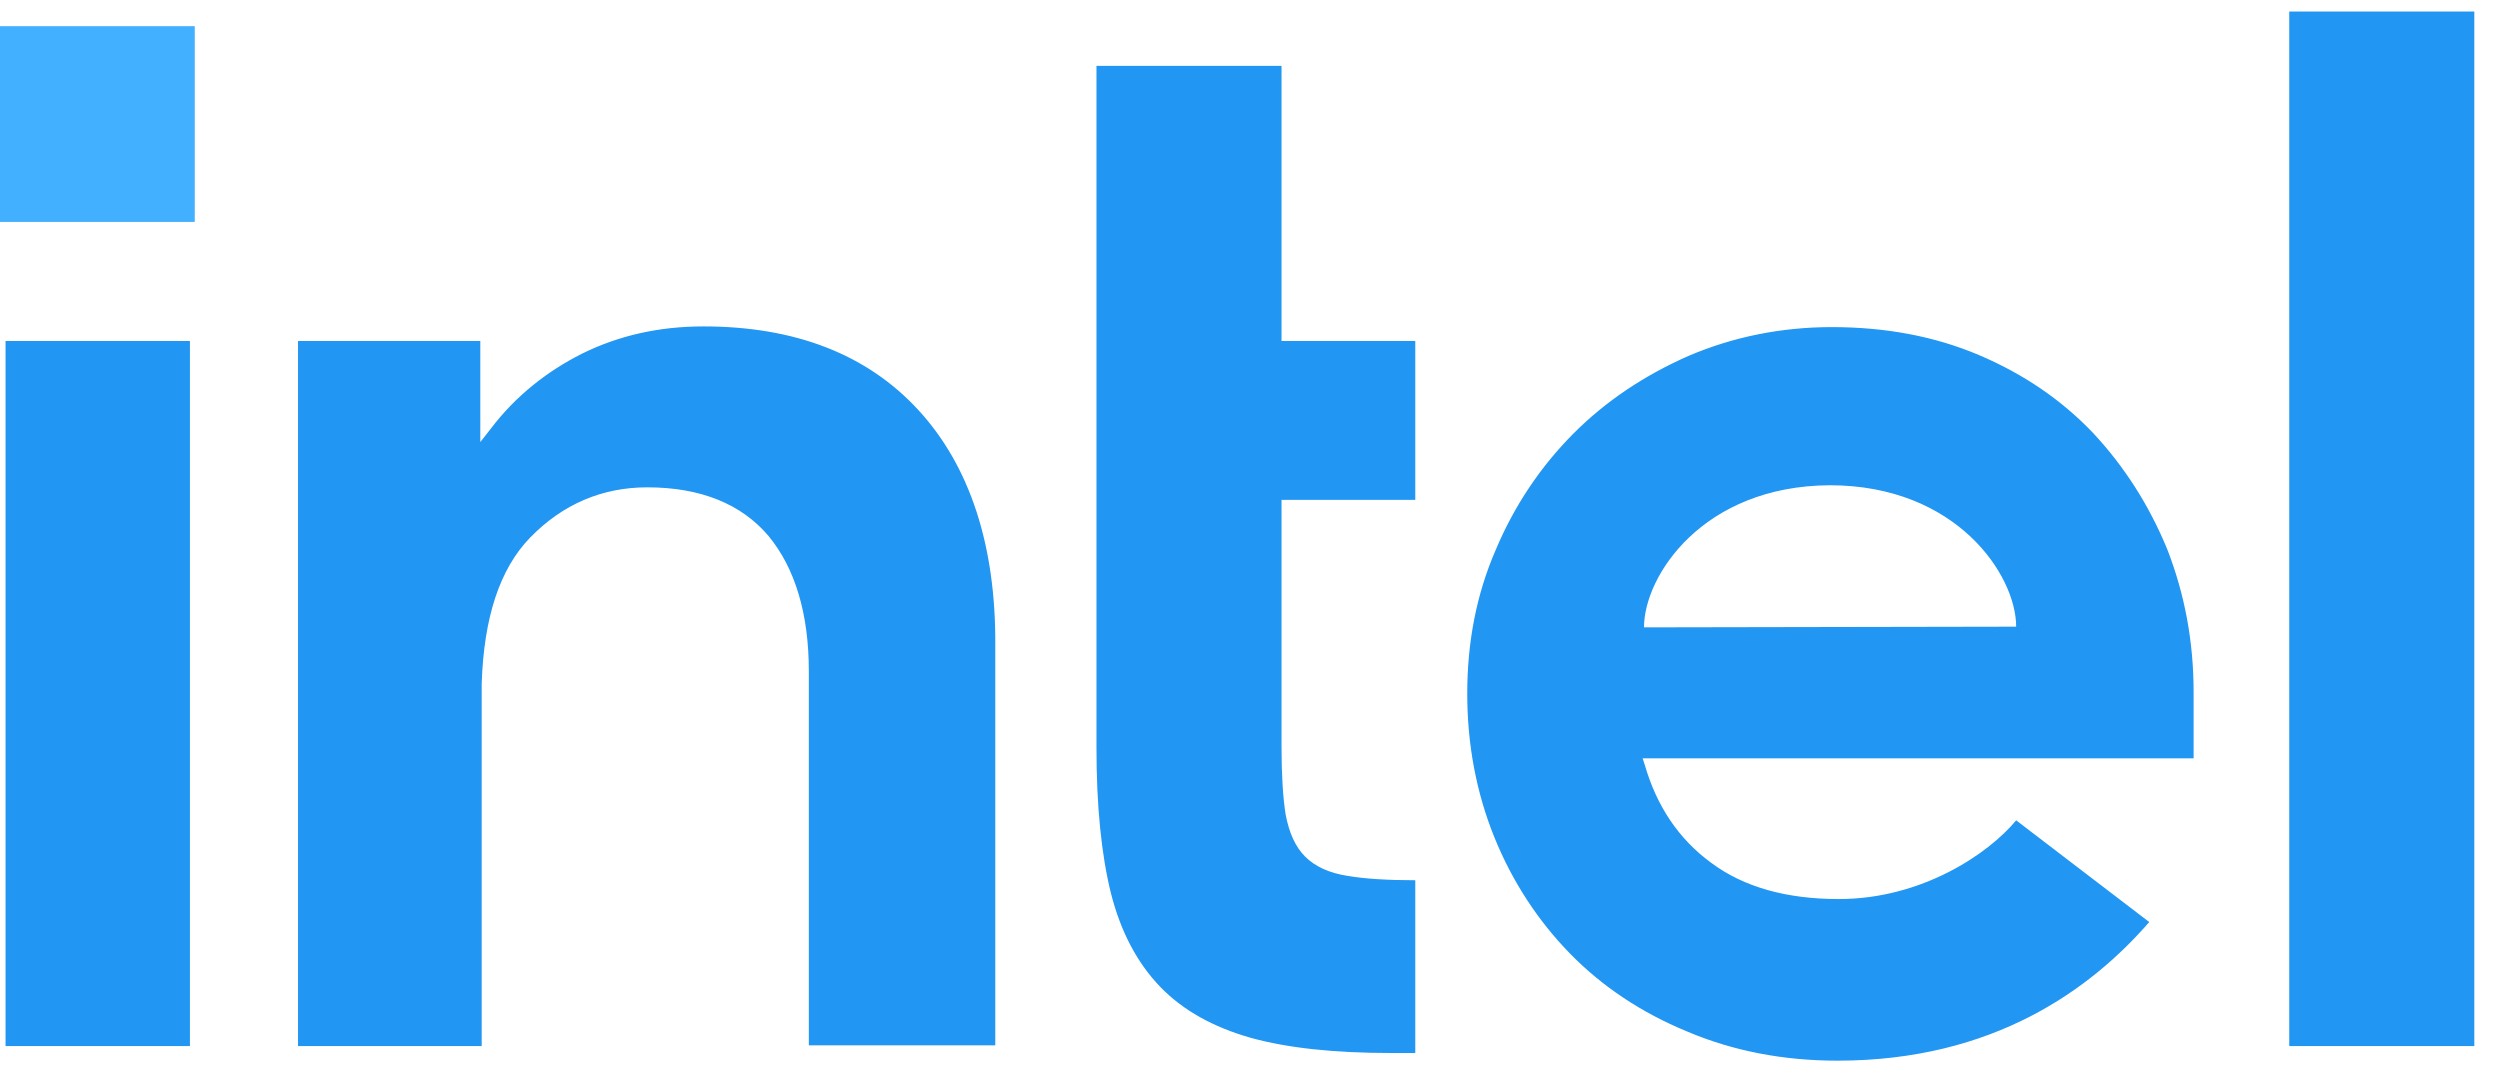 <svg width="90" height="39" viewBox="0 0 90 39" fill="none" xmlns="http://www.w3.org/2000/svg">
<path d="M7.011 0.942H0V7.989H7.011V0.942Z" fill="#43AFFF"/>
<path d="M6.837 37.658V12.277H0.2V37.658H6.837ZM50.95 37.908V31.689C49.977 31.689 49.154 31.639 48.555 31.538C47.856 31.438 47.332 31.187 46.983 30.836C46.633 30.485 46.409 29.983 46.284 29.331C46.184 28.704 46.135 27.877 46.135 26.873V17.995H50.95V12.277H46.135V2.371H39.473V26.924C39.473 29.005 39.647 30.761 39.996 32.165C40.346 33.545 40.945 34.673 41.768 35.526C42.591 36.379 43.689 36.98 45.012 37.357C46.359 37.733 48.056 37.908 50.077 37.908H50.95ZM89.075 37.658V0.415H82.413V37.658H89.075ZM33.06 14.76C31.214 12.754 28.619 11.751 25.325 11.751C23.729 11.751 22.281 12.077 20.959 12.729C19.662 13.381 18.539 14.284 17.665 15.438L17.291 15.914V15.488V12.277H10.729V37.658H17.341V24.14V25.068C17.341 24.917 17.341 24.767 17.341 24.616C17.416 22.234 17.99 20.478 19.088 19.35C20.26 18.146 21.683 17.544 23.304 17.544C25.226 17.544 26.698 18.146 27.671 19.3C28.619 20.453 29.118 22.083 29.118 24.165V24.215V37.633H35.83V23.237C35.855 19.626 34.907 16.767 33.06 14.76ZM78.97 24.917C78.97 23.087 78.646 21.381 78.022 19.776C77.373 18.196 76.475 16.792 75.352 15.588C74.204 14.384 72.832 13.456 71.235 12.779C69.638 12.102 67.867 11.776 65.946 11.776C64.124 11.776 62.403 12.127 60.806 12.804C59.209 13.506 57.812 14.434 56.639 15.613C55.466 16.792 54.518 18.196 53.844 19.801C53.146 21.406 52.821 23.137 52.821 24.968C52.821 26.798 53.146 28.529 53.794 30.134C54.443 31.739 55.366 33.143 56.514 34.322C57.662 35.501 59.084 36.454 60.731 37.131C62.378 37.833 64.199 38.184 66.145 38.184C71.784 38.184 75.277 35.601 77.373 33.194L72.582 29.532C71.585 30.736 69.189 32.366 66.195 32.366C64.324 32.366 62.777 31.939 61.604 31.062C60.431 30.209 59.633 29.005 59.209 27.526L59.134 27.3H78.97V24.917ZM59.184 22.585C59.184 20.729 61.305 17.494 65.871 17.469C70.437 17.469 72.582 20.704 72.582 22.56L59.184 22.585Z" fill="#2196F3"/>
</svg>